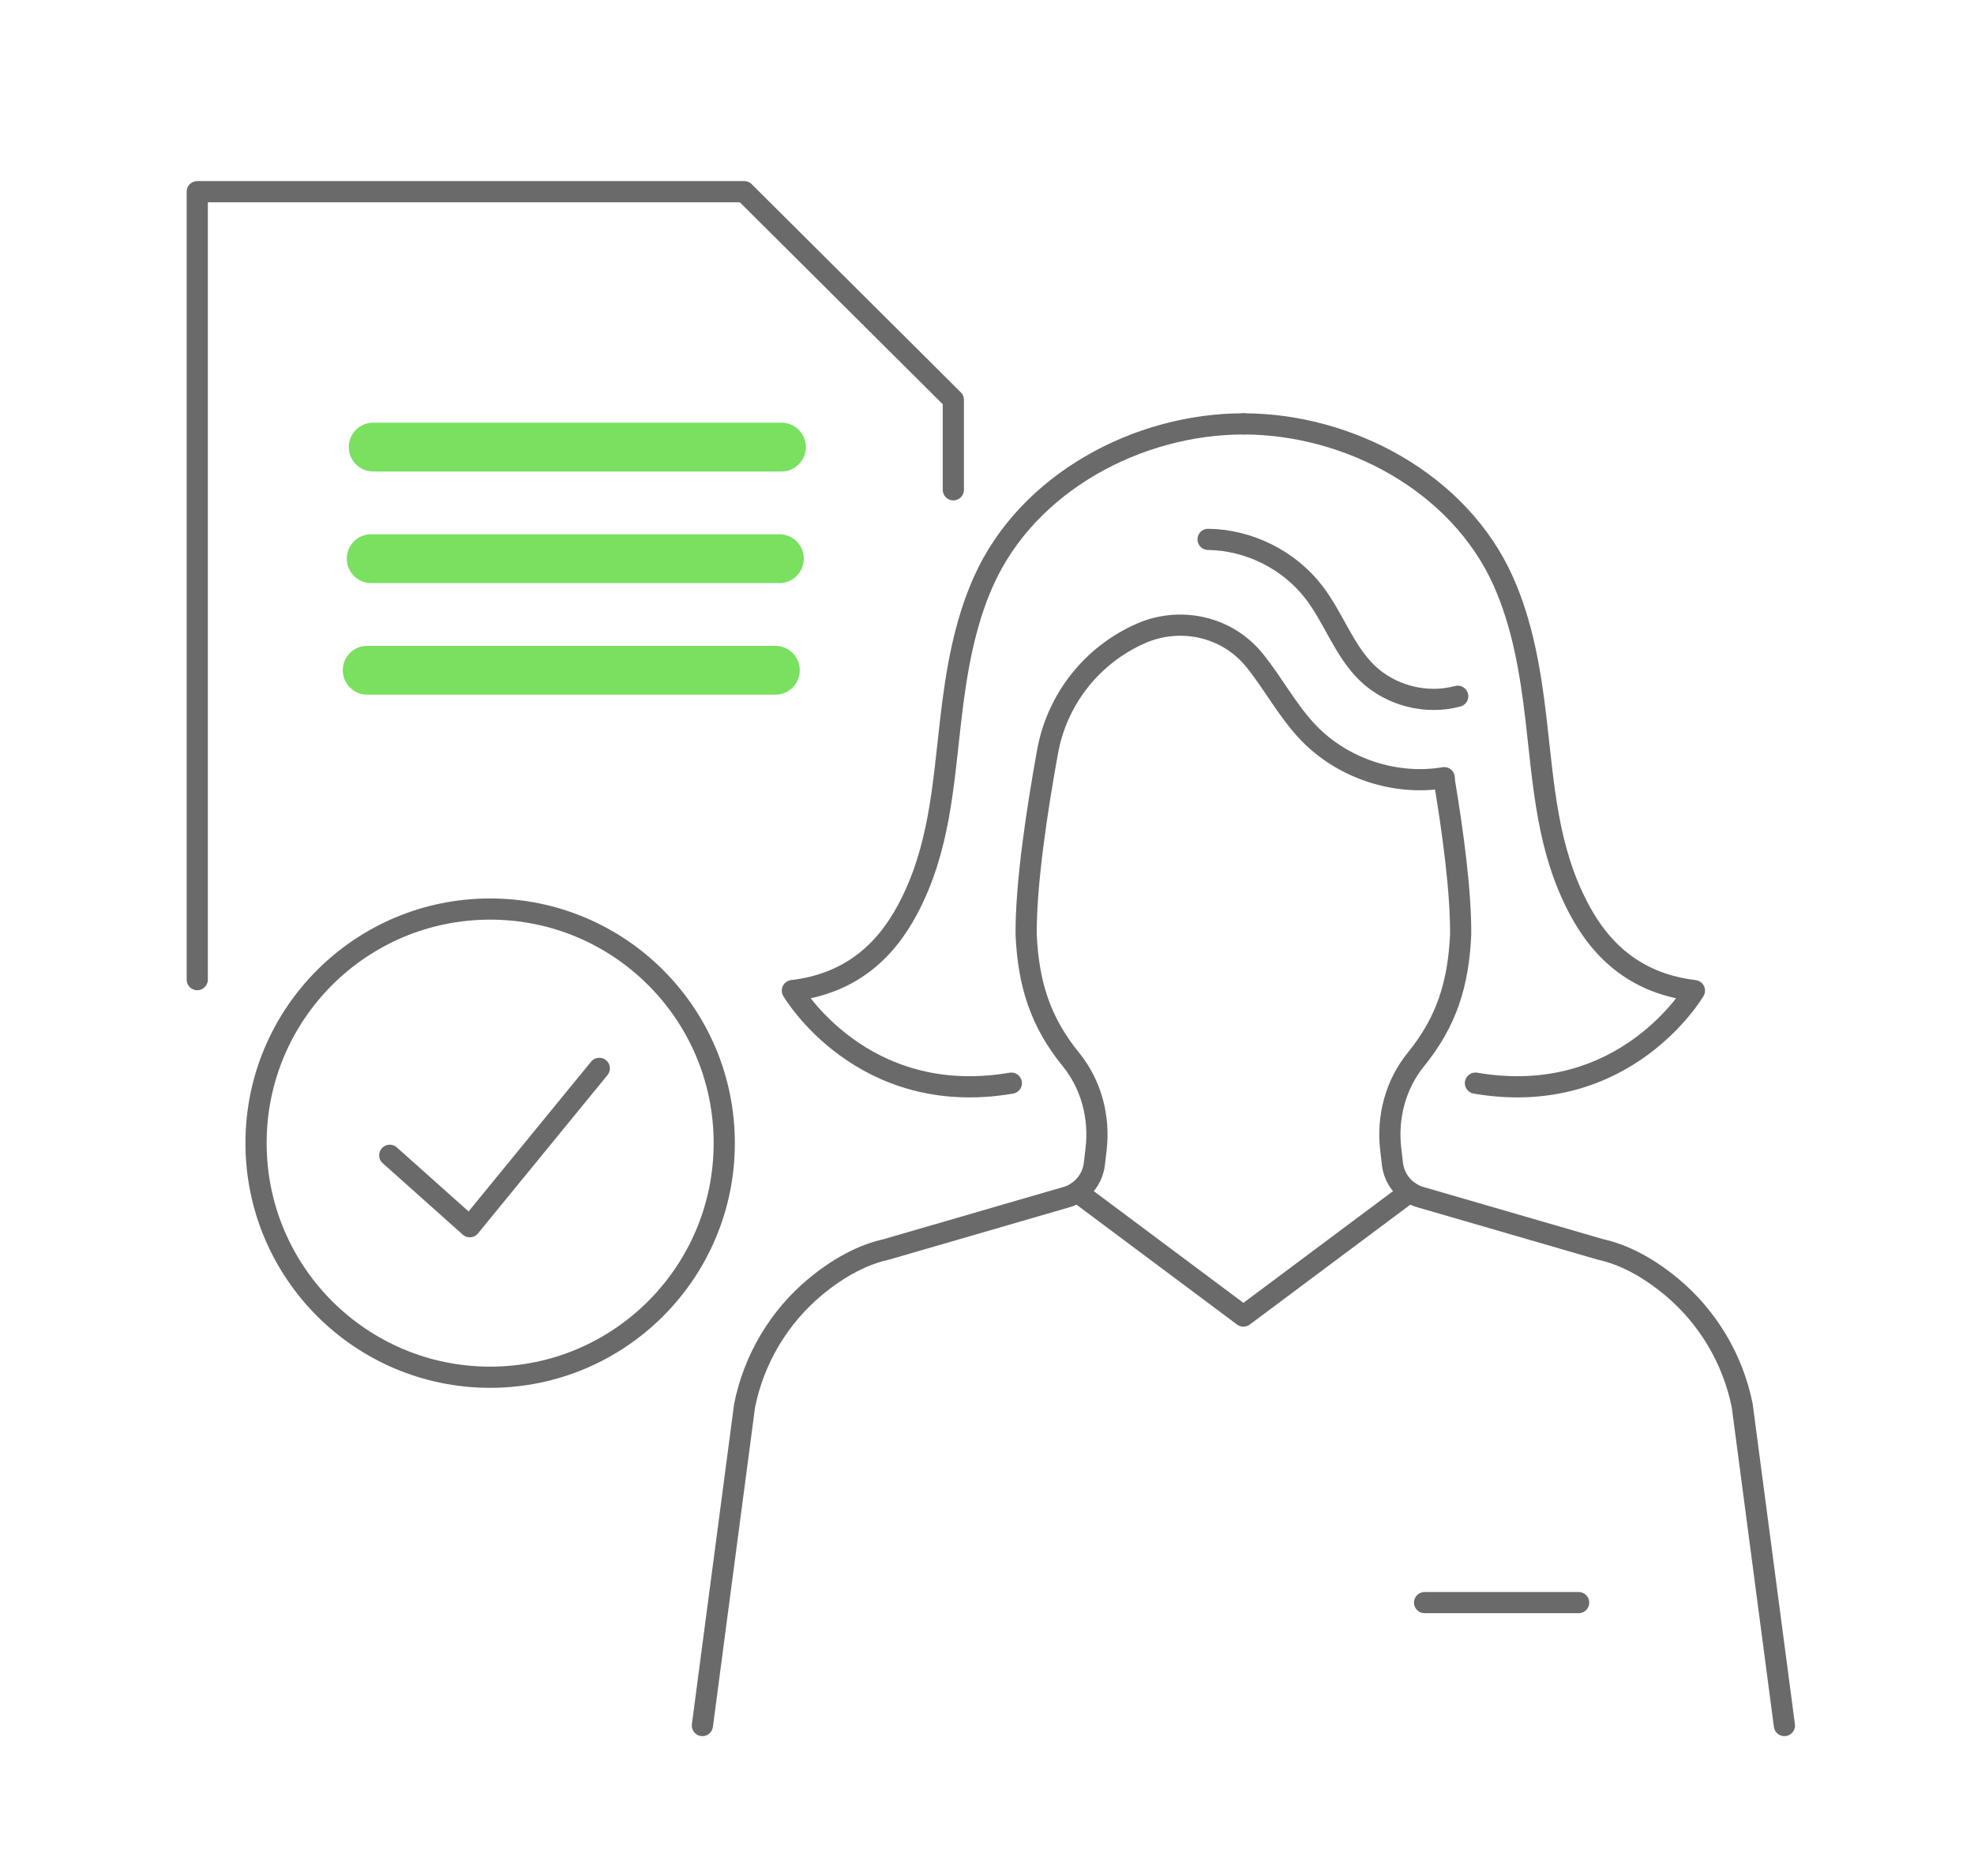 <?xml version="1.0" encoding="UTF-8" standalone="no"?><!DOCTYPE svg PUBLIC "-//W3C//DTD SVG 1.1//EN" "http://www.w3.org/Graphics/SVG/1.1/DTD/svg11.dtd"><svg width="100%" height="100%" viewBox="0 0 505 480" version="1.1" xmlns="http://www.w3.org/2000/svg" xmlns:xlink="http://www.w3.org/1999/xlink" xml:space="preserve" xmlns:serif="http://www.serif.com/" style="fill-rule:evenodd;clip-rule:evenodd;stroke-linecap:round;stroke-linejoin:round;stroke-miterlimit:2;"><g><path d="M243.889,125.313l0,-23.019l-53.499,-53.253l-139.927,0l0,201.581" style="fill:none;stroke:#6a6a6a;stroke-width:5.42px;"/><path d="M199.391,149.176l-104.429,-0c-3.452,-0 -6.247,-2.811 -6.247,-6.247c-0,-3.467 2.795,-6.247 6.247,-6.247l104.429,0c3.451,0 6.247,2.78 6.247,6.247c-0,3.436 -2.796,6.247 -6.247,6.247Z" style="fill:#79e060;fill-rule:nonzero;"/><path d="M198.36,177.723l-104.426,0c-3.451,0 -6.247,-2.811 -6.247,-6.246c0,-3.436 2.796,-6.247 6.247,-6.247l104.426,-0c3.452,-0 6.247,2.811 6.247,6.247c0,3.435 -2.795,6.246 -6.247,6.246Z" style="fill:#79e060;fill-rule:nonzero;"/><path d="M199.909,120.628l-104.435,0c-3.451,0 -6.247,-2.811 -6.247,-6.246c0,-3.467 2.796,-6.247 6.247,-6.247l104.435,-0c3.449,-0 6.247,2.78 6.247,6.247c0,3.435 -2.798,6.246 -6.247,6.246Z" style="fill:#79e060;fill-rule:nonzero;"/><path d="M369.455,199.493c2.252,13.399 4.313,28.735 4.216,39.667c-0.584,12.556 -3.595,22.238 -11.447,31.889c-5.207,6.403 -7.399,14.742 -6.44,22.957l0.443,3.779c0.337,2.936 1.933,5.528 4.367,7.184c0.862,0.593 1.814,1.03 2.814,1.312l46.15,13.399c5.816,1.28 11.891,4.466 17.891,9.401c9.395,7.746 15.87,18.615 18.256,30.515l10.794,81.863" style="fill:none;stroke:#6a6a6a;stroke-width:5.42px;"/><path d="M318.094,108.447c26.948,0 55.187,14.992 66.468,40.229c4.969,11.088 6.987,23.269 8.393,35.356c1.98,17.023 2.851,33.233 11.01,48.569c5.953,11.213 15.073,19.115 29.512,20.832c0,0 -17.637,30.266 -56.017,23.675" style="fill:none;stroke:#6a6a6a;stroke-width:5.42px;"/><path d="M318.094,108.447c-26.948,0 -55.183,14.992 -66.468,40.229c-4.966,11.088 -6.987,23.269 -8.389,35.356c-1.981,17.023 -2.852,33.233 -11.013,48.569c-5.95,11.213 -15.071,19.115 -29.51,20.832c0,0 17.638,30.266 56.015,23.675" style="fill:none;stroke:#6a6a6a;stroke-width:5.42px;"/><path d="M275.598,304.969l42.496,31.733l42.5,-31.733" style="fill:none;stroke:#6a6a6a;stroke-width:5.42px;"/><path d="M364.448,410.007l39.41,0" style="fill:none;stroke:#6a6a6a;stroke-width:5.42px;"/><path d="M179.689,441.459l10.797,-81.863c2.384,-11.9 8.858,-22.769 18.253,-30.515c6.003,-4.935 12.075,-8.121 17.894,-9.401l46.147,-13.399c1.003,-0.282 1.953,-0.719 2.818,-1.312c2.43,-1.656 4.026,-4.248 4.366,-7.184l0.444,-3.779c0.955,-8.215 -1.234,-16.554 -6.444,-22.957c-7.849,-9.651 -10.863,-19.333 -11.447,-31.889c-0.112,-12.931 2.799,-32.108 5.475,-46.851c2.43,-13.43 11.36,-24.737 23.825,-30.234c10.067,-4.435 22.001,-1.842 28.969,6.684c0.05,0.063 0.097,0.094 0.147,0.156c4.891,6.06 8.514,13.087 13.921,18.678c8.792,9.058 22.157,13.462 34.619,11.369" style="fill:none;stroke:#6a6a6a;stroke-width:5.42px;"/><path d="M309.061,137.994c10.476,0.125 20.786,5.279 27.139,13.618c4.998,6.528 7.634,14.836 13.568,20.583c5.997,5.778 15.108,8.121 23.153,5.934" style="fill:none;stroke:#6a6a6a;stroke-width:5.42px;"/><path d="M65.502,292.444c0,33.076 26.814,59.906 59.891,59.906c33.076,0 59.89,-26.83 59.89,-59.906c-0,-33.076 -26.814,-59.875 -59.89,-59.875c-33.077,0 -59.891,26.799 -59.891,59.875Z" style="fill:none;stroke:#6a6a6a;stroke-width:5.42px;"/><path d="M99.712,295.568l20.468,18.271l33.132,-40.51" style="fill:none;stroke:#6a6a6a;stroke-width:5.42px;"/></g></svg>